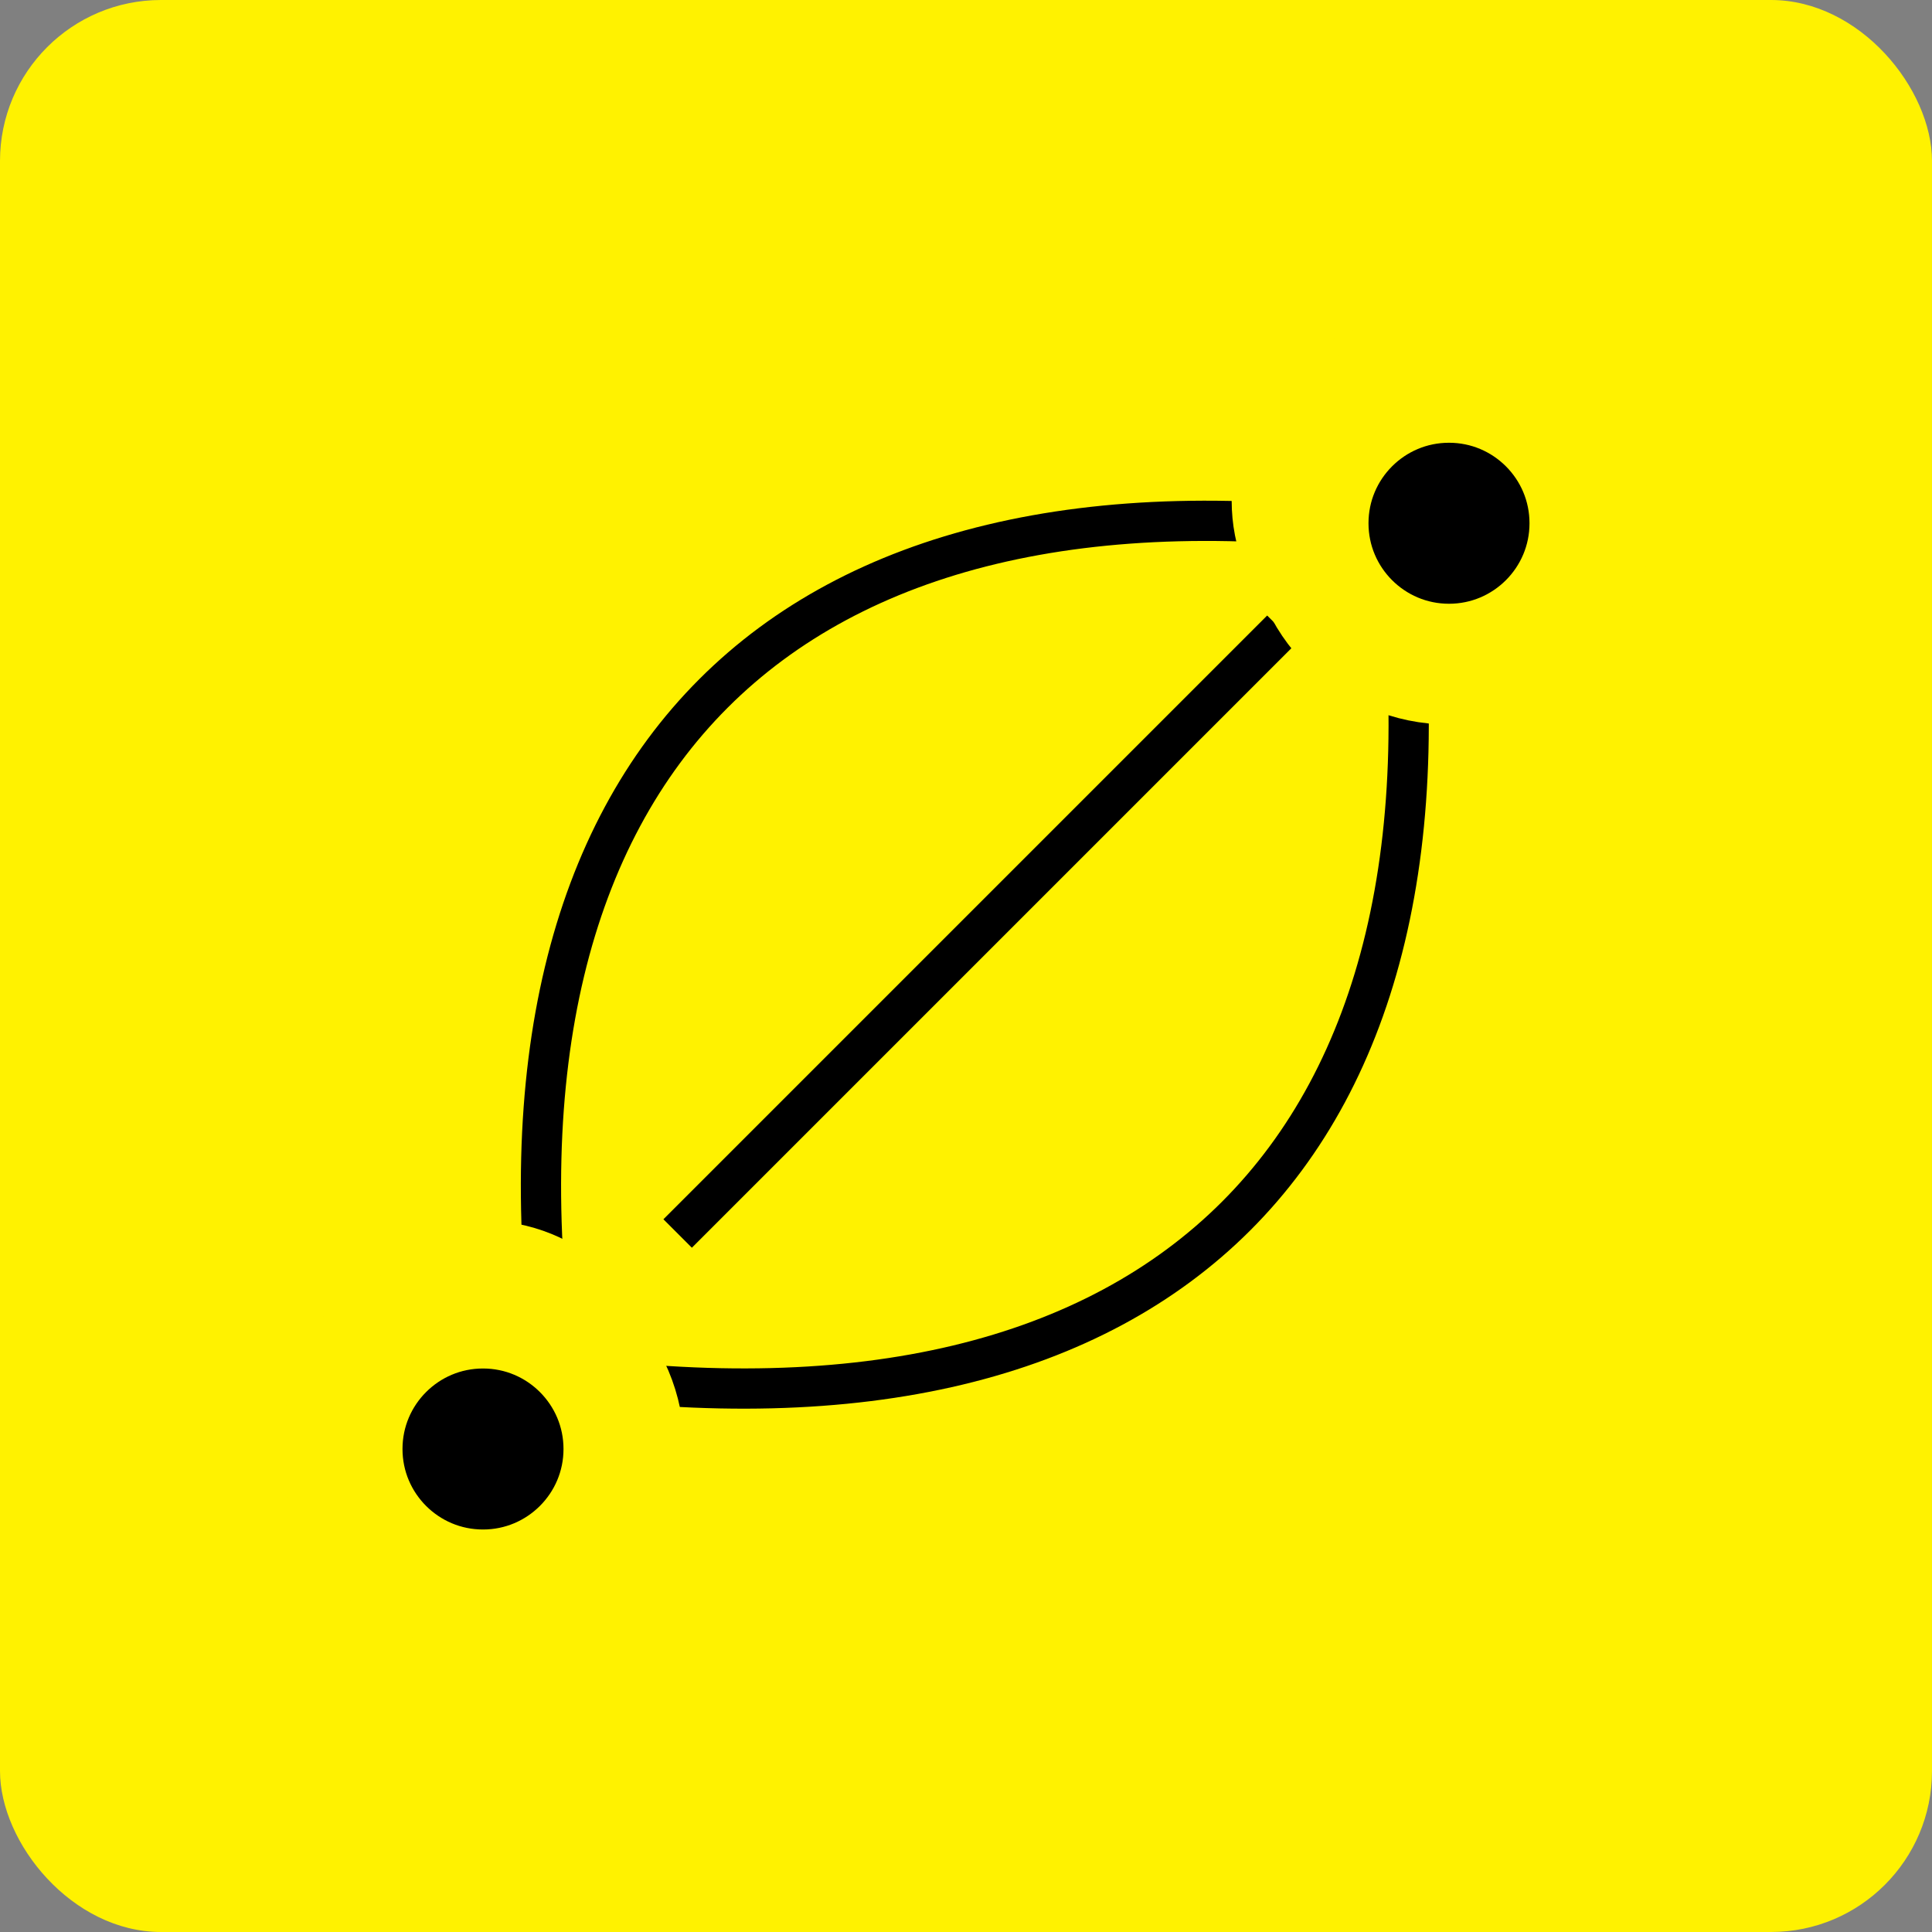 <svg width="48" height="48" viewBox="0 0 48 48" fill="none" xmlns="http://www.w3.org/2000/svg">
<rect x="0" y="0" width="48" height="48" fill="#808080" stroke="none"/>
<rect width="48" height="48" rx="4" fill="#FFF200"/>
<path d="M34.65 13.288C35.734 20.95 34.253 26.671 30.712 30.212C27.171 33.753 21.451 35.233 13.788 34.15C12.705 26.488 14.186 20.767 17.727 17.227C21.267 13.686 26.988 12.204 34.65 13.288Z" stroke="black"/>
<path d="M37.387 14.737C36.12 16.004 34.067 16.004 32.8 14.737C31.534 13.47 31.534 11.417 32.8 10.151C34.067 8.884 36.12 8.884 37.387 10.151C38.653 11.417 38.653 13.47 37.387 14.737Z" fill="black" stroke="#FFF200" stroke-width="2.5"/>
<path d="M14.301 37.112C13.034 38.379 10.981 38.379 9.714 37.112C8.448 35.846 8.448 33.792 9.714 32.526C10.981 31.259 13.034 31.259 14.301 32.526C15.567 33.792 15.567 35.846 14.301 37.112Z" fill="black" stroke="#FFF200" stroke-width="2.5"/>
<line x1="16.836" y1="30.646" x2="31.836" y2="15.646" stroke="black"/>
<circle cx="12" cy="36" r="3.5" fill="black" stroke="#FFF200" stroke-width="3"/>
<circle cx="36" cy="13" r="3.5" fill="black" stroke="#FFF200" stroke-width="3"/>
</svg>
